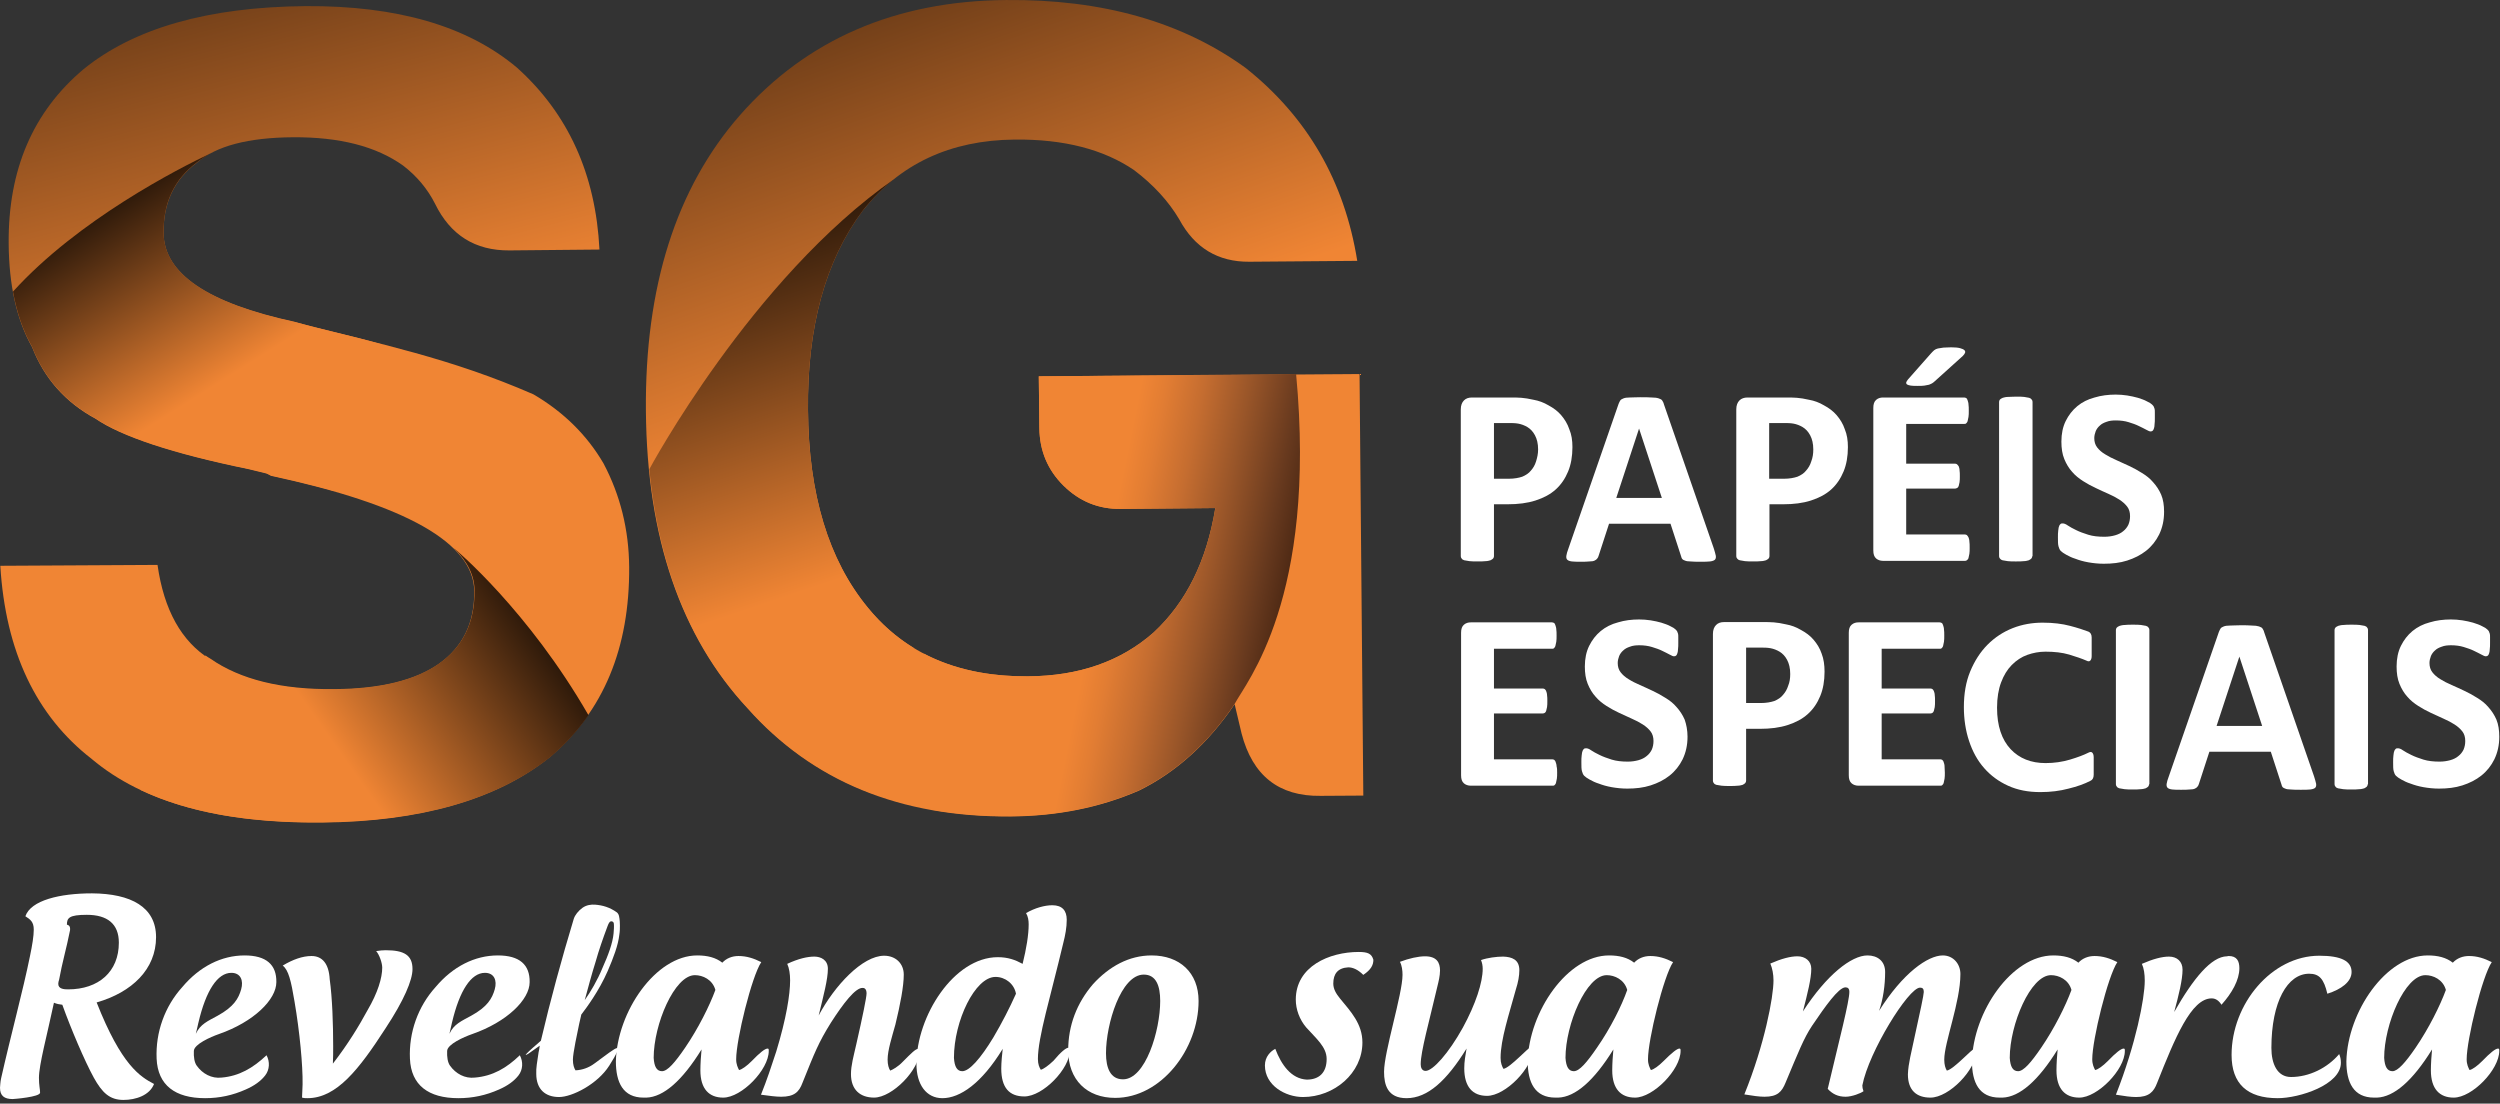 <svg width="111" height="49" viewBox="0 0 111 49" fill="none" xmlns="http://www.w3.org/2000/svg">
<rect x="0" y="0" width="111" height="49" fill="#333333" stroke="none"/>
<path fill-rule="evenodd" clip-rule="evenodd" d="M23.683 17.508C19.956 15.885 16.869 15.279 13.078 14.3C9.21 13.463 7.276 12.149 7.263 10.345C7.25 9.006 7.737 7.975 8.736 7.228C9.594 6.481 11.016 6.107 13.014 6.094C15.076 6.082 16.702 6.494 17.906 7.357C18.508 7.821 18.982 8.387 19.315 9.044C19.994 10.436 21.095 11.131 22.619 11.118L26.616 11.08C26.449 7.743 25.232 5.051 22.953 3.003C20.75 1.148 17.612 0.246 13.564 0.272C9.235 0.31 5.957 1.251 3.715 3.067C1.461 4.961 0.359 7.537 0.385 10.809C0.398 12.677 0.744 14.21 1.423 15.408C1.96 16.799 2.908 17.869 4.24 18.59C5.38 19.376 7.647 20.136 11.041 20.831L11.835 21.025L12.04 21.128C18.034 22.416 21.044 24.116 21.057 26.255C21.07 27.659 20.545 28.728 19.494 29.475C18.431 30.222 16.882 30.596 14.82 30.622C12.489 30.648 10.657 30.197 9.325 29.269C8.057 28.483 7.276 27.079 6.994 25.082L0.014 25.121C0.244 28.921 1.602 31.781 4.074 33.7C6.354 35.62 9.748 36.56 14.269 36.509C18.662 36.47 22.043 35.504 24.413 33.61C26.795 31.588 27.96 28.767 27.935 25.173C27.922 23.511 27.538 21.978 26.795 20.574C26.065 19.324 25.027 18.294 23.683 17.508Z" fill="url(#paint0_linear)"/>
<path fill-rule="evenodd" clip-rule="evenodd" d="M46.122 16.709L46.148 19.015C46.16 20.02 46.519 20.87 47.223 21.566C47.928 22.261 48.773 22.609 49.772 22.596L53.96 22.557C53.576 24.902 52.667 26.744 51.219 28.084C49.772 29.359 47.915 30.016 45.648 30.029C42.587 30.055 40.218 29.037 38.54 26.989C36.785 24.863 35.901 21.939 35.876 18.203C35.837 14.532 36.644 11.582 38.296 9.366C39.936 7.279 42.19 6.223 45.046 6.197C47.236 6.172 49.004 6.635 50.349 7.55C51.219 8.207 51.886 8.941 52.359 9.74C53.038 11.002 54.076 11.633 55.472 11.621L60.262 11.582C59.698 8.052 58.046 5.193 55.305 3.015C52.475 0.967 48.94 -0.038 44.675 0.001C39.756 0.04 35.812 1.753 32.853 5.115C30.023 8.349 28.626 12.729 28.678 18.268C28.729 23.871 30.227 28.264 33.186 31.446C36.068 34.692 39.974 36.29 44.892 36.251C46.954 36.238 48.85 35.852 50.566 35.105C52.218 34.293 53.64 33.005 54.818 31.266L55.126 32.567C55.612 34.435 56.778 35.362 58.635 35.336L60.531 35.324L60.364 16.606L46.122 16.709Z" fill="url(#paint1_linear)"/>
<path fill-rule="evenodd" clip-rule="evenodd" d="M46.122 16.709L46.148 19.015C46.16 20.02 46.519 20.87 47.223 21.566C47.928 22.261 48.773 22.609 49.772 22.596L53.96 22.557C53.576 24.902 52.667 26.744 51.219 28.084C49.772 29.359 47.915 30.016 45.648 30.029C43.881 30.042 42.331 29.707 41.024 29.024L41.37 35.955C42.484 36.148 43.65 36.251 44.892 36.238C46.954 36.225 48.85 35.839 50.566 35.092C52.218 34.28 53.64 32.992 54.819 31.253C55.318 30.299 58.481 26.59 57.547 16.606L46.122 16.709Z" fill="url(#paint2_linear)"/>
<path fill-rule="evenodd" clip-rule="evenodd" d="M40.563 28.767C39.807 28.303 39.129 27.71 38.539 26.989C36.785 24.863 35.901 21.939 35.875 18.203C35.837 14.532 36.644 11.582 38.296 9.366C38.719 8.825 39.193 8.349 39.705 7.949C33.378 12.355 28.831 20.831 28.831 20.831C29.254 25.224 30.714 28.767 33.199 31.433C34.736 33.159 36.567 34.422 38.693 35.22L40.563 28.767Z" fill="url(#paint3_linear)"/>
<path fill-rule="evenodd" clip-rule="evenodd" d="M20.148 24.335C20.25 24.413 23.452 27.105 26.129 31.755C25.655 32.438 25.091 33.056 24.425 33.623C22.043 35.517 18.662 36.483 14.281 36.522C11.015 36.547 8.339 36.071 6.251 35.079C7.173 33.147 8.351 30.699 9.12 29.102C9.197 29.153 9.261 29.205 9.338 29.243C10.67 30.171 12.501 30.622 14.832 30.596C16.894 30.583 18.457 30.197 19.507 29.449C20.557 28.702 21.082 27.633 21.07 26.229C21.07 25.559 20.762 24.928 20.148 24.335Z" fill="url(#paint4_linear)"/>
<path fill-rule="evenodd" clip-rule="evenodd" d="M9.363 6.803C7.942 7.473 3.472 9.753 0.577 12.947C0.744 13.875 1.025 14.699 1.422 15.395C1.96 16.786 2.908 17.855 4.24 18.577C5.38 19.363 7.647 20.123 11.041 20.818L11.835 21.012L12.04 21.115C13.039 21.334 13.948 21.553 14.781 21.785L16.894 15.279C15.601 14.893 14.358 14.661 13.078 14.287C9.21 13.45 7.276 12.136 7.263 10.332C7.25 8.993 7.737 7.962 8.736 7.215C8.915 7.073 9.133 6.932 9.363 6.803Z" fill="url(#paint5_linear)"/>
<path fill-rule="evenodd" clip-rule="evenodd" d="M74.926 32.708C74.926 33.095 74.849 33.417 74.709 33.713C74.568 33.996 74.375 34.241 74.132 34.434C73.889 34.628 73.607 34.769 73.287 34.872C72.967 34.975 72.621 35.014 72.249 35.014C72.006 35.014 71.775 34.988 71.558 34.95C71.34 34.911 71.161 34.859 70.994 34.795C70.828 34.744 70.7 34.679 70.584 34.615C70.469 34.55 70.392 34.499 70.341 34.447C70.29 34.396 70.264 34.331 70.239 34.241C70.213 34.151 70.213 34.022 70.213 33.842C70.213 33.726 70.213 33.636 70.226 33.546C70.239 33.468 70.239 33.404 70.264 33.352C70.277 33.301 70.302 33.275 70.328 33.249C70.354 33.224 70.392 33.224 70.431 33.224C70.482 33.224 70.559 33.249 70.648 33.314C70.738 33.378 70.866 33.443 71.02 33.52C71.174 33.597 71.353 33.661 71.558 33.726C71.763 33.79 72.006 33.816 72.275 33.816C72.454 33.816 72.608 33.79 72.749 33.752C72.89 33.713 73.018 33.649 73.108 33.571C73.21 33.494 73.287 33.391 73.338 33.288C73.389 33.172 73.415 33.043 73.415 32.901C73.415 32.734 73.376 32.592 73.287 32.476C73.197 32.36 73.082 32.257 72.941 32.167C72.8 32.077 72.634 31.987 72.454 31.91C72.275 31.832 72.083 31.742 71.891 31.652C71.699 31.562 71.507 31.459 71.327 31.343C71.148 31.227 70.981 31.098 70.841 30.93C70.7 30.776 70.584 30.583 70.495 30.364C70.405 30.145 70.367 29.887 70.367 29.591C70.367 29.243 70.431 28.934 70.559 28.676C70.687 28.419 70.853 28.2 71.071 28.019C71.289 27.839 71.545 27.71 71.84 27.633C72.134 27.543 72.454 27.504 72.775 27.504C72.941 27.504 73.12 27.517 73.287 27.543C73.453 27.568 73.62 27.607 73.761 27.646C73.914 27.697 74.042 27.736 74.158 27.8C74.273 27.852 74.35 27.903 74.388 27.942C74.427 27.98 74.452 28.006 74.465 28.032C74.478 28.058 74.491 28.096 74.504 28.135C74.516 28.174 74.516 28.225 74.516 28.303C74.516 28.367 74.516 28.444 74.516 28.547C74.516 28.65 74.516 28.741 74.504 28.818C74.504 28.895 74.491 28.96 74.478 28.998C74.465 29.05 74.439 29.088 74.427 29.101C74.401 29.127 74.375 29.14 74.324 29.14C74.286 29.14 74.222 29.114 74.132 29.063C74.042 29.011 73.927 28.96 73.799 28.895C73.671 28.831 73.517 28.779 73.351 28.728C73.184 28.676 72.992 28.65 72.787 28.65C72.634 28.65 72.493 28.663 72.365 28.715C72.249 28.753 72.147 28.805 72.07 28.882C71.993 28.947 71.929 29.037 71.891 29.127C71.852 29.23 71.827 29.333 71.827 29.436C71.827 29.591 71.865 29.733 71.955 29.848C72.044 29.964 72.16 30.067 72.313 30.158C72.454 30.248 72.634 30.338 72.813 30.415C72.992 30.492 73.184 30.583 73.376 30.673C73.569 30.763 73.761 30.866 73.94 30.982C74.132 31.098 74.299 31.227 74.439 31.394C74.58 31.549 74.709 31.742 74.798 31.948C74.875 32.167 74.926 32.425 74.926 32.708Z" fill="white"/>
<path fill-rule="evenodd" clip-rule="evenodd" d="M110.968 32.708C110.968 33.095 110.891 33.417 110.75 33.713C110.61 33.996 110.417 34.241 110.174 34.434C109.931 34.628 109.649 34.769 109.329 34.872C109.009 34.975 108.663 35.014 108.291 35.014C108.048 35.014 107.817 34.988 107.6 34.95C107.382 34.911 107.203 34.859 107.036 34.795C106.87 34.744 106.742 34.679 106.626 34.615C106.511 34.55 106.434 34.499 106.383 34.447C106.332 34.396 106.306 34.331 106.281 34.241C106.255 34.151 106.255 34.022 106.255 33.842C106.255 33.726 106.255 33.636 106.268 33.546C106.28 33.468 106.281 33.404 106.306 33.352C106.319 33.301 106.345 33.275 106.37 33.249C106.396 33.224 106.434 33.224 106.473 33.224C106.524 33.224 106.601 33.249 106.69 33.314C106.78 33.378 106.908 33.443 107.062 33.52C107.215 33.597 107.395 33.661 107.6 33.726C107.805 33.79 108.048 33.816 108.317 33.816C108.496 33.816 108.65 33.79 108.791 33.752C108.932 33.713 109.06 33.649 109.149 33.571C109.252 33.494 109.329 33.391 109.38 33.288C109.431 33.172 109.457 33.043 109.457 32.901C109.457 32.734 109.418 32.592 109.329 32.476C109.239 32.36 109.124 32.257 108.983 32.167C108.842 32.077 108.676 31.987 108.496 31.91C108.317 31.832 108.125 31.742 107.933 31.652C107.741 31.562 107.548 31.459 107.369 31.343C107.19 31.227 107.023 31.098 106.882 30.93C106.742 30.776 106.626 30.583 106.537 30.364C106.447 30.145 106.409 29.887 106.409 29.591C106.409 29.243 106.473 28.934 106.601 28.676C106.729 28.419 106.895 28.2 107.113 28.019C107.331 27.839 107.587 27.71 107.881 27.633C108.176 27.543 108.496 27.504 108.816 27.504C108.983 27.504 109.162 27.517 109.329 27.543C109.495 27.568 109.662 27.607 109.803 27.646C109.956 27.697 110.084 27.736 110.2 27.8C110.315 27.852 110.392 27.903 110.43 27.942C110.469 27.98 110.494 28.006 110.507 28.032C110.52 28.058 110.533 28.096 110.546 28.135C110.558 28.174 110.558 28.225 110.558 28.303C110.558 28.367 110.558 28.444 110.558 28.547C110.558 28.65 110.558 28.741 110.546 28.818C110.546 28.895 110.533 28.96 110.52 28.998C110.507 29.05 110.481 29.088 110.469 29.101C110.443 29.127 110.417 29.14 110.366 29.14C110.328 29.14 110.264 29.114 110.174 29.063C110.084 29.011 109.969 28.96 109.841 28.895C109.713 28.831 109.559 28.779 109.393 28.728C109.226 28.676 109.034 28.65 108.829 28.65C108.676 28.65 108.535 28.663 108.407 28.715C108.291 28.753 108.189 28.805 108.112 28.882C108.035 28.947 107.971 29.037 107.933 29.127C107.894 29.23 107.869 29.333 107.869 29.436C107.869 29.591 107.907 29.733 107.997 29.848C108.086 29.964 108.202 30.067 108.355 30.158C108.496 30.248 108.676 30.338 108.855 30.415C109.034 30.492 109.226 30.583 109.418 30.673C109.611 30.763 109.803 30.866 109.982 30.982C110.174 31.098 110.341 31.227 110.481 31.394C110.622 31.549 110.75 31.742 110.84 31.948C110.93 32.167 110.968 32.425 110.968 32.708Z" fill="white"/>
<path fill-rule="evenodd" clip-rule="evenodd" d="M95.419 34.821C95.419 34.86 95.406 34.885 95.381 34.924C95.355 34.95 95.317 34.975 95.266 35.001C95.214 35.014 95.137 35.04 95.048 35.04C94.958 35.053 94.83 35.053 94.689 35.053C94.548 35.053 94.433 35.053 94.331 35.04C94.241 35.027 94.164 35.014 94.1 35.001C94.049 34.988 94.01 34.963 93.985 34.924C93.959 34.898 93.946 34.86 93.946 34.821V27.968C93.946 27.929 93.959 27.903 93.985 27.865C94.01 27.839 94.049 27.813 94.113 27.787C94.164 27.774 94.241 27.749 94.343 27.749C94.433 27.736 94.561 27.736 94.702 27.736C94.843 27.736 94.971 27.736 95.061 27.749C95.15 27.762 95.227 27.774 95.278 27.787C95.329 27.8 95.368 27.826 95.394 27.865C95.419 27.89 95.432 27.929 95.432 27.968V34.821H95.419Z" fill="white"/>
<path fill-rule="evenodd" clip-rule="evenodd" d="M102.745 34.473C102.783 34.602 102.822 34.718 102.835 34.795C102.847 34.873 102.835 34.937 102.796 34.976C102.758 35.014 102.681 35.04 102.578 35.053C102.476 35.066 102.335 35.066 102.156 35.066C101.964 35.066 101.823 35.066 101.707 35.053C101.605 35.053 101.515 35.04 101.464 35.014C101.413 35.001 101.374 34.976 101.349 34.95C101.323 34.924 101.31 34.885 101.298 34.834L100.824 33.378H98.096L97.635 34.795C97.622 34.847 97.596 34.898 97.571 34.924C97.545 34.963 97.507 34.989 97.455 35.014C97.404 35.04 97.327 35.053 97.225 35.053C97.122 35.066 96.994 35.066 96.841 35.066C96.674 35.066 96.533 35.066 96.444 35.053C96.341 35.04 96.277 35.014 96.239 34.976C96.2 34.937 96.187 34.873 96.2 34.795C96.213 34.718 96.239 34.615 96.29 34.486L98.518 28.058C98.544 27.994 98.57 27.942 98.595 27.903C98.621 27.865 98.672 27.839 98.736 27.813C98.8 27.788 98.89 27.775 99.005 27.775C99.12 27.775 99.274 27.762 99.466 27.762C99.684 27.762 99.863 27.762 99.991 27.775C100.119 27.775 100.222 27.788 100.299 27.813C100.375 27.839 100.427 27.865 100.452 27.903C100.478 27.942 100.516 28.006 100.529 28.071L102.745 34.473ZM99.428 29.153L98.416 32.232H100.44L99.428 29.153Z" fill="white"/>
<path fill-rule="evenodd" clip-rule="evenodd" d="M105.127 34.821C105.127 34.86 105.114 34.885 105.089 34.924C105.063 34.95 105.025 34.975 104.974 35.001C104.922 35.014 104.845 35.04 104.756 35.04C104.666 35.053 104.538 35.053 104.397 35.053C104.256 35.053 104.141 35.053 104.039 35.04C103.949 35.027 103.872 35.014 103.808 35.001C103.757 34.988 103.718 34.963 103.693 34.924C103.667 34.898 103.654 34.86 103.654 34.821V27.968C103.654 27.929 103.667 27.903 103.693 27.865C103.718 27.839 103.757 27.813 103.821 27.787C103.872 27.774 103.949 27.749 104.051 27.749C104.141 27.736 104.269 27.736 104.41 27.736C104.551 27.736 104.679 27.736 104.769 27.749C104.858 27.762 104.935 27.774 104.986 27.787C105.038 27.8 105.076 27.826 105.102 27.865C105.127 27.89 105.14 27.929 105.14 27.968V34.821H105.127Z" fill="white"/>
<path fill-rule="evenodd" clip-rule="evenodd" d="M69.137 34.306C69.137 34.409 69.137 34.499 69.124 34.576C69.112 34.654 69.099 34.705 69.086 34.757C69.073 34.808 69.047 34.834 69.022 34.86C68.996 34.885 68.958 34.885 68.932 34.885H65.308C65.18 34.885 65.077 34.847 65 34.782C64.91 34.705 64.872 34.589 64.872 34.422V28.097C64.872 27.929 64.91 27.813 65 27.736C65.09 27.659 65.192 27.633 65.308 27.633H68.907C68.945 27.633 68.971 27.646 68.996 27.659C69.022 27.672 69.047 27.71 69.06 27.762C69.073 27.813 69.099 27.865 69.099 27.942C69.112 28.019 69.112 28.109 69.112 28.225C69.112 28.328 69.112 28.419 69.099 28.496C69.086 28.573 69.073 28.625 69.06 28.676C69.047 28.728 69.022 28.753 68.996 28.779C68.971 28.805 68.945 28.805 68.907 28.805H66.332V30.57H68.497C68.535 30.57 68.561 30.583 68.586 30.596C68.612 30.621 68.638 30.647 68.65 30.686C68.663 30.724 68.689 30.789 68.689 30.866C68.702 30.944 68.702 31.021 68.702 31.124C68.702 31.227 68.702 31.317 68.689 31.394C68.676 31.459 68.663 31.523 68.65 31.562C68.638 31.601 68.612 31.639 68.586 31.652C68.561 31.665 68.535 31.678 68.497 31.678H66.332V33.713H68.919C68.958 33.713 68.983 33.726 69.009 33.739C69.035 33.765 69.06 33.79 69.073 33.842C69.086 33.881 69.112 33.945 69.112 34.022C69.137 34.112 69.137 34.203 69.137 34.306Z" fill="white"/>
<path fill-rule="evenodd" clip-rule="evenodd" d="M69.816 19.852C69.816 20.264 69.752 20.625 69.624 20.934C69.496 21.243 69.317 21.514 69.073 21.733C68.83 21.952 68.535 22.106 68.177 22.222C67.818 22.338 67.408 22.39 66.934 22.39H66.332V24.696C66.332 24.734 66.32 24.76 66.294 24.799C66.268 24.824 66.23 24.85 66.179 24.876C66.127 24.889 66.05 24.915 65.961 24.915C65.871 24.927 65.756 24.927 65.602 24.927C65.461 24.927 65.346 24.927 65.244 24.915C65.154 24.902 65.077 24.889 65.013 24.876C64.962 24.863 64.923 24.837 64.898 24.799C64.872 24.773 64.859 24.734 64.859 24.696V18.177C64.859 17.997 64.911 17.868 65 17.778C65.09 17.688 65.205 17.649 65.359 17.649H67.062C67.229 17.649 67.395 17.649 67.549 17.662C67.703 17.675 67.882 17.701 68.1 17.752C68.317 17.791 68.535 17.868 68.753 17.997C68.971 18.113 69.163 18.255 69.317 18.435C69.47 18.615 69.598 18.821 69.675 19.053C69.778 19.298 69.816 19.556 69.816 19.852ZM68.292 19.955C68.292 19.697 68.241 19.491 68.151 19.324C68.061 19.156 67.946 19.04 67.818 18.963C67.69 18.886 67.549 18.834 67.408 18.808C67.267 18.783 67.114 18.783 66.96 18.783H66.332V21.256H66.998C67.229 21.256 67.434 21.218 67.587 21.166C67.741 21.102 67.882 21.011 67.972 20.895C68.074 20.779 68.151 20.651 68.202 20.483C68.254 20.316 68.292 20.148 68.292 19.955Z" fill="white"/>
<path fill-rule="evenodd" clip-rule="evenodd" d="M76.092 24.348C76.13 24.477 76.168 24.593 76.181 24.67C76.194 24.747 76.181 24.812 76.143 24.85C76.104 24.889 76.028 24.915 75.925 24.928C75.823 24.941 75.682 24.941 75.502 24.941C75.31 24.941 75.169 24.941 75.054 24.928C74.952 24.928 74.862 24.915 74.811 24.889C74.76 24.876 74.721 24.85 74.696 24.825C74.67 24.799 74.657 24.76 74.644 24.709L74.17 23.253H71.442L70.981 24.67C70.969 24.722 70.943 24.773 70.917 24.799C70.892 24.837 70.853 24.863 70.802 24.889C70.751 24.915 70.674 24.928 70.571 24.928C70.469 24.941 70.341 24.941 70.187 24.941C70.021 24.941 69.88 24.941 69.79 24.928C69.688 24.915 69.624 24.889 69.585 24.85C69.547 24.812 69.534 24.747 69.547 24.67C69.56 24.593 69.585 24.49 69.636 24.361L71.865 17.933C71.891 17.868 71.916 17.817 71.942 17.778C71.968 17.739 72.019 17.714 72.083 17.688C72.147 17.662 72.236 17.649 72.352 17.649C72.467 17.649 72.621 17.637 72.813 17.637C73.031 17.637 73.21 17.637 73.338 17.649C73.466 17.649 73.569 17.662 73.645 17.688C73.722 17.714 73.773 17.739 73.799 17.778C73.825 17.817 73.863 17.881 73.876 17.946L76.092 24.348ZM72.774 19.028L71.763 22.107H73.786L72.774 19.028Z" fill="white"/>
<path fill-rule="evenodd" clip-rule="evenodd" d="M82.047 19.852C82.047 20.264 81.983 20.625 81.855 20.934C81.727 21.243 81.548 21.514 81.305 21.733C81.061 21.952 80.767 22.106 80.408 22.222C80.049 22.338 79.64 22.39 79.166 22.39H78.564V24.696C78.564 24.734 78.551 24.76 78.525 24.799C78.5 24.824 78.461 24.85 78.41 24.876C78.359 24.889 78.282 24.915 78.192 24.915C78.103 24.927 77.975 24.927 77.834 24.927C77.693 24.927 77.578 24.927 77.475 24.915C77.385 24.902 77.309 24.889 77.245 24.876C77.193 24.863 77.155 24.837 77.129 24.799C77.104 24.773 77.091 24.734 77.091 24.696V18.177C77.091 17.997 77.142 17.868 77.232 17.778C77.321 17.688 77.449 17.649 77.59 17.649H79.294C79.46 17.649 79.627 17.649 79.781 17.662C79.934 17.675 80.114 17.701 80.331 17.752C80.549 17.791 80.767 17.868 80.984 17.997C81.202 18.113 81.394 18.255 81.548 18.435C81.702 18.615 81.83 18.821 81.907 19.053C82.009 19.298 82.047 19.556 82.047 19.852ZM80.51 19.955C80.51 19.697 80.459 19.491 80.37 19.324C80.28 19.156 80.165 19.04 80.037 18.963C79.909 18.886 79.768 18.834 79.627 18.808C79.486 18.783 79.332 18.783 79.178 18.783H78.551V21.256H79.217C79.448 21.256 79.652 21.218 79.806 21.166C79.96 21.102 80.101 21.011 80.19 20.895C80.293 20.779 80.37 20.651 80.421 20.483C80.485 20.316 80.51 20.148 80.51 19.955Z" fill="white"/>
<path fill-rule="evenodd" clip-rule="evenodd" d="M87.453 24.322C87.453 24.425 87.453 24.515 87.44 24.593C87.427 24.67 87.414 24.721 87.401 24.773C87.389 24.825 87.363 24.85 87.325 24.876C87.299 24.902 87.26 24.902 87.235 24.902H83.61C83.482 24.902 83.38 24.863 83.303 24.799C83.213 24.721 83.175 24.605 83.175 24.438V18.113C83.175 17.945 83.213 17.83 83.303 17.752C83.392 17.675 83.495 17.649 83.61 17.649H87.209C87.248 17.649 87.273 17.662 87.299 17.675C87.325 17.688 87.35 17.727 87.363 17.778C87.376 17.83 87.401 17.881 87.401 17.958C87.414 18.036 87.414 18.126 87.414 18.242C87.414 18.345 87.414 18.435 87.401 18.512C87.389 18.59 87.376 18.641 87.363 18.693C87.35 18.744 87.325 18.77 87.299 18.796C87.273 18.822 87.248 18.822 87.209 18.822H84.635V20.586H86.799C86.838 20.586 86.864 20.599 86.889 20.612C86.915 20.638 86.94 20.664 86.966 20.702C86.979 20.741 87.004 20.805 87.004 20.883C87.017 20.96 87.017 21.037 87.017 21.14C87.017 21.243 87.017 21.334 87.004 21.411C86.992 21.475 86.979 21.54 86.966 21.578C86.953 21.617 86.927 21.655 86.889 21.668C86.864 21.681 86.838 21.694 86.799 21.694H84.635V23.73H87.235C87.273 23.73 87.299 23.742 87.325 23.755C87.35 23.781 87.376 23.807 87.401 23.858C87.414 23.897 87.44 23.961 87.44 24.039C87.453 24.116 87.453 24.206 87.453 24.322ZM85.736 15.691C85.788 15.64 85.826 15.588 85.877 15.55C85.928 15.511 85.98 15.485 86.044 15.472C86.108 15.459 86.185 15.446 86.287 15.434C86.377 15.434 86.492 15.421 86.633 15.421C86.799 15.421 86.94 15.434 87.03 15.459C87.12 15.485 87.184 15.511 87.222 15.55C87.26 15.588 87.26 15.627 87.248 15.665C87.235 15.704 87.197 15.756 87.145 15.807L85.903 16.928C85.864 16.966 85.826 16.992 85.788 17.018C85.749 17.044 85.698 17.057 85.647 17.082C85.596 17.095 85.519 17.108 85.442 17.121C85.365 17.134 85.263 17.134 85.147 17.134C85.019 17.134 84.917 17.134 84.84 17.121C84.763 17.108 84.712 17.095 84.673 17.07C84.635 17.044 84.635 17.018 84.635 16.979C84.648 16.941 84.673 16.902 84.712 16.851L85.736 15.691Z" fill="white"/>
<path fill-rule="evenodd" clip-rule="evenodd" d="M90.232 24.696C90.232 24.734 90.219 24.76 90.193 24.799C90.168 24.825 90.129 24.85 90.078 24.876C90.027 24.889 89.95 24.915 89.86 24.915C89.771 24.928 89.642 24.928 89.502 24.928C89.361 24.928 89.246 24.928 89.143 24.915C89.053 24.902 88.977 24.889 88.912 24.876C88.861 24.863 88.823 24.837 88.797 24.799C88.772 24.773 88.759 24.734 88.759 24.696V17.843C88.759 17.804 88.772 17.778 88.797 17.739C88.823 17.714 88.861 17.688 88.925 17.662C88.977 17.649 89.053 17.623 89.156 17.623C89.258 17.623 89.374 17.611 89.514 17.611C89.655 17.611 89.783 17.611 89.873 17.623C89.963 17.636 90.04 17.649 90.091 17.662C90.142 17.675 90.18 17.701 90.206 17.739C90.232 17.765 90.245 17.804 90.245 17.843V24.696H90.232Z" fill="white"/>
<path fill-rule="evenodd" clip-rule="evenodd" d="M96.085 22.725C96.085 23.111 96.008 23.433 95.868 23.729C95.727 24.013 95.535 24.258 95.291 24.451C95.048 24.644 94.766 24.786 94.446 24.889C94.126 24.992 93.78 25.03 93.409 25.03C93.165 25.03 92.935 25.005 92.717 24.966C92.499 24.927 92.32 24.876 92.153 24.811C91.987 24.76 91.859 24.695 91.743 24.631C91.628 24.567 91.551 24.515 91.5 24.464C91.449 24.412 91.423 24.348 91.398 24.258C91.372 24.167 91.372 24.038 91.372 23.858C91.372 23.742 91.372 23.652 91.385 23.562C91.398 23.485 91.398 23.42 91.423 23.369C91.436 23.317 91.462 23.291 91.487 23.266C91.513 23.24 91.551 23.24 91.59 23.24C91.641 23.24 91.718 23.266 91.808 23.33C91.897 23.394 92.025 23.459 92.179 23.536C92.333 23.613 92.512 23.678 92.717 23.742C92.922 23.807 93.165 23.832 93.434 23.832C93.614 23.832 93.767 23.807 93.908 23.768C94.049 23.729 94.177 23.665 94.267 23.588C94.369 23.51 94.446 23.407 94.497 23.304C94.548 23.188 94.574 23.059 94.574 22.918C94.574 22.75 94.536 22.609 94.446 22.493C94.356 22.377 94.241 22.274 94.1 22.183C93.959 22.093 93.793 22.003 93.613 21.926C93.434 21.849 93.242 21.758 93.05 21.668C92.858 21.578 92.666 21.475 92.486 21.359C92.307 21.243 92.141 21.114 92 20.947C91.859 20.792 91.743 20.599 91.654 20.38C91.564 20.161 91.526 19.903 91.526 19.607C91.526 19.259 91.59 18.95 91.718 18.692C91.846 18.435 92.013 18.216 92.23 18.035C92.448 17.855 92.704 17.726 92.999 17.649C93.293 17.559 93.613 17.52 93.934 17.52C94.1 17.52 94.279 17.533 94.446 17.559C94.612 17.585 94.779 17.623 94.92 17.662C95.073 17.713 95.202 17.752 95.317 17.817C95.432 17.868 95.509 17.92 95.547 17.958C95.586 17.997 95.612 18.023 95.624 18.048C95.637 18.074 95.65 18.113 95.663 18.151C95.675 18.19 95.675 18.242 95.675 18.319C95.675 18.383 95.675 18.461 95.675 18.564C95.675 18.667 95.675 18.757 95.663 18.834C95.663 18.912 95.65 18.976 95.637 19.015C95.624 19.066 95.599 19.105 95.586 19.118C95.56 19.143 95.535 19.156 95.483 19.156C95.445 19.156 95.381 19.131 95.291 19.079C95.202 19.027 95.086 18.976 94.958 18.912C94.83 18.847 94.677 18.796 94.51 18.744C94.344 18.692 94.151 18.667 93.947 18.667C93.793 18.667 93.652 18.68 93.524 18.731C93.409 18.77 93.306 18.821 93.229 18.899C93.152 18.963 93.088 19.053 93.05 19.143C93.011 19.246 92.986 19.349 92.986 19.453C92.986 19.607 93.024 19.749 93.114 19.865C93.204 19.981 93.319 20.084 93.473 20.174C93.614 20.264 93.793 20.354 93.972 20.432C94.151 20.509 94.344 20.599 94.536 20.689C94.728 20.779 94.92 20.883 95.099 20.998C95.291 21.114 95.458 21.243 95.599 21.411C95.74 21.565 95.868 21.758 95.957 21.965C96.047 22.183 96.085 22.428 96.085 22.725Z" fill="white"/>
<path fill-rule="evenodd" clip-rule="evenodd" d="M81.01 29.823C81.01 30.235 80.946 30.596 80.818 30.905C80.69 31.214 80.511 31.485 80.267 31.703C80.024 31.922 79.73 32.077 79.371 32.193C79.012 32.309 78.603 32.36 78.129 32.36H77.527V34.666C77.527 34.705 77.514 34.731 77.488 34.769C77.463 34.795 77.424 34.821 77.373 34.847C77.322 34.859 77.245 34.885 77.155 34.885C77.066 34.898 76.938 34.898 76.797 34.898C76.656 34.898 76.54 34.898 76.438 34.885C76.348 34.872 76.271 34.859 76.207 34.847C76.156 34.834 76.118 34.808 76.092 34.769C76.067 34.744 76.054 34.705 76.054 34.666V28.148C76.054 27.968 76.105 27.839 76.195 27.749C76.284 27.659 76.4 27.62 76.553 27.62H78.269C78.436 27.62 78.603 27.62 78.756 27.633C78.91 27.646 79.089 27.671 79.307 27.723C79.525 27.762 79.742 27.839 79.96 27.968C80.178 28.084 80.37 28.225 80.524 28.406C80.677 28.586 80.805 28.792 80.882 29.024C80.972 29.256 81.01 29.526 81.01 29.823ZM79.486 29.926C79.486 29.668 79.435 29.462 79.345 29.294C79.256 29.127 79.14 29.011 79.012 28.934C78.884 28.857 78.743 28.805 78.603 28.779C78.462 28.753 78.308 28.753 78.154 28.753H77.527V31.214H78.193C78.423 31.214 78.628 31.175 78.782 31.124C78.936 31.059 79.076 30.969 79.166 30.853C79.269 30.737 79.345 30.608 79.397 30.441C79.461 30.286 79.486 30.119 79.486 29.926Z" fill="white"/>
<path fill-rule="evenodd" clip-rule="evenodd" d="M86.351 34.306C86.351 34.409 86.351 34.499 86.338 34.576C86.325 34.654 86.312 34.705 86.3 34.757C86.287 34.808 86.261 34.834 86.236 34.86C86.21 34.885 86.172 34.885 86.146 34.885H82.521C82.393 34.885 82.291 34.847 82.214 34.782C82.124 34.705 82.086 34.589 82.086 34.422V28.097C82.086 27.929 82.124 27.813 82.214 27.736C82.304 27.659 82.406 27.633 82.521 27.633H86.12C86.159 27.633 86.184 27.646 86.21 27.659C86.236 27.672 86.261 27.71 86.274 27.762C86.287 27.813 86.312 27.865 86.312 27.942C86.325 28.019 86.325 28.109 86.325 28.225C86.325 28.328 86.325 28.419 86.312 28.496C86.3 28.573 86.287 28.625 86.274 28.676C86.261 28.728 86.236 28.753 86.21 28.779C86.184 28.805 86.159 28.805 86.12 28.805H83.546V30.57H85.711C85.749 30.57 85.775 30.583 85.8 30.596C85.826 30.621 85.851 30.647 85.864 30.686C85.877 30.724 85.903 30.789 85.903 30.866C85.915 30.944 85.915 31.021 85.915 31.124C85.915 31.227 85.915 31.317 85.903 31.394C85.89 31.459 85.877 31.523 85.864 31.562C85.851 31.601 85.826 31.639 85.8 31.652C85.775 31.665 85.749 31.678 85.711 31.678H83.546V33.713H86.146C86.184 33.713 86.21 33.726 86.236 33.739C86.261 33.765 86.287 33.79 86.3 33.842C86.312 33.881 86.338 33.945 86.338 34.022C86.338 34.112 86.351 34.203 86.351 34.306Z" fill="white"/>
<path d="M90.59 35.169C90.052 35.169 89.579 35.079 89.156 34.885C88.733 34.692 88.387 34.435 88.093 34.1C87.798 33.765 87.581 33.365 87.427 32.902C87.273 32.438 87.196 31.935 87.196 31.394C87.196 30.802 87.286 30.274 87.478 29.81C87.67 29.346 87.926 28.947 88.246 28.625C88.567 28.303 88.938 28.058 89.361 27.89C89.784 27.723 90.232 27.646 90.693 27.646C91.167 27.646 91.564 27.697 91.91 27.788C92.255 27.878 92.524 27.968 92.729 28.045C92.819 28.084 92.87 28.174 92.87 28.303V29.127C92.87 29.23 92.845 29.295 92.806 29.333C92.768 29.372 92.716 29.372 92.64 29.333C92.435 29.243 92.166 29.153 91.871 29.063C91.564 28.973 91.218 28.934 90.821 28.934C90.539 28.934 90.27 28.985 90.014 29.076C89.758 29.166 89.527 29.32 89.322 29.526C89.118 29.733 88.964 29.99 88.849 30.299C88.733 30.609 88.669 30.982 88.669 31.42C88.669 31.832 88.72 32.18 88.823 32.489C88.925 32.798 89.079 33.056 89.271 33.262C89.463 33.468 89.694 33.623 89.95 33.726C90.206 33.829 90.501 33.881 90.821 33.881C91.205 33.881 91.564 33.829 91.91 33.726C92.255 33.623 92.524 33.52 92.729 33.417C92.806 33.378 92.857 33.378 92.896 33.417C92.934 33.456 92.96 33.52 92.96 33.623V34.396C92.96 34.538 92.909 34.628 92.819 34.666C92.55 34.808 92.217 34.924 91.846 35.014C91.461 35.117 91.052 35.169 90.59 35.169Z" fill="white"/>
<path d="M4.291 44.508C5.392 47.304 6.225 47.806 6.839 48.128C6.647 48.63 6.032 48.837 5.482 48.837C4.867 48.837 4.534 48.514 4.163 47.845C3.753 47.097 3.151 45.68 2.767 44.611C2.651 44.598 2.51 44.573 2.395 44.521C2.088 45.964 1.729 47.278 1.729 47.858C1.729 48.192 1.78 48.36 1.78 48.514C1.78 48.708 0.602 48.798 0.564 48.798C0.192 48.798 0 48.656 0 48.295C0.013 48.167 0.013 48.038 0.051 47.87C0.474 45.99 1.025 43.967 1.332 42.447C1.434 41.958 1.499 41.558 1.499 41.275C1.499 40.927 1.345 40.824 1.127 40.682C1.37 39.974 2.651 39.665 4.086 39.665C5.815 39.677 6.929 40.27 6.929 41.61C6.929 43.027 5.866 44.057 4.291 44.508ZM2.587 43.684C2.587 43.916 2.856 43.928 3.023 43.928C4.38 43.928 5.277 43.143 5.277 41.855C5.277 41.017 4.765 40.618 3.855 40.618C3.061 40.618 2.971 40.76 2.971 41.056C3.087 41.082 3.112 41.159 3.112 41.236C3.112 41.288 3.112 41.313 3.099 41.352C2.971 42.022 2.754 42.769 2.626 43.49C2.6 43.568 2.587 43.632 2.587 43.684Z" fill="white"/>
<path d="M11.834 46.853C11.988 47.136 11.975 47.497 11.77 47.755C11.578 47.999 11.296 48.205 10.912 48.373C10.336 48.63 9.747 48.759 9.106 48.759C7.774 48.759 7.006 48.18 6.954 47.007C6.903 45.835 7.313 44.689 8.094 43.825C8.863 42.911 9.836 42.421 10.861 42.421C11.822 42.421 12.283 42.834 12.27 43.606C12.27 44.379 11.271 45.371 9.721 45.912C9.35 46.041 8.62 46.363 8.607 46.66C8.594 46.93 8.632 47.175 8.735 47.316C8.991 47.677 9.401 47.896 9.836 47.845C10.617 47.78 11.232 47.42 11.834 46.853ZM8.696 45.9C8.888 45.474 9.234 45.333 9.657 45.101C10.387 44.702 10.592 44.328 10.707 43.929C10.822 43.529 10.682 43.194 10.272 43.194C9.657 43.194 9.145 43.98 8.812 45.397C8.812 45.384 8.773 45.578 8.696 45.9Z" fill="white"/>
<path d="M16.971 42.962C16.971 42.756 16.842 42.383 16.701 42.228C16.842 42.202 17.035 42.19 17.124 42.19C17.944 42.19 18.315 42.408 18.315 43.027C18.315 43.516 17.944 44.405 17.111 45.668C15.946 47.471 14.947 48.759 13.653 48.759C13.576 48.759 13.499 48.759 13.41 48.733C13.41 48.579 13.435 48.334 13.435 48.141C13.448 47.316 13.307 45.809 13.077 44.47C12.923 43.542 12.808 43.065 12.552 42.872C13 42.602 13.435 42.447 13.832 42.447C14.306 42.447 14.601 42.782 14.639 43.478C14.755 44.315 14.793 45.487 14.793 46.453C14.793 46.711 14.793 46.969 14.78 47.226C15.446 46.363 15.933 45.565 16.317 44.856C16.778 44.07 16.971 43.413 16.971 42.962Z" fill="white"/>
<path d="M23.08 46.853C23.234 47.136 23.221 47.497 23.016 47.755C22.824 47.999 22.542 48.205 22.158 48.373C21.582 48.63 20.993 48.759 20.352 48.759C19.02 48.759 18.252 48.18 18.201 47.007C18.149 45.835 18.559 44.689 19.34 43.825C20.109 42.911 21.082 42.421 22.107 42.421C23.068 42.421 23.529 42.834 23.516 43.606C23.516 44.379 22.517 45.371 20.967 45.912C20.596 46.041 19.866 46.363 19.853 46.66C19.84 46.93 19.878 47.175 19.981 47.316C20.237 47.677 20.647 47.896 21.082 47.845C21.876 47.78 22.491 47.42 23.08 46.853ZM19.955 45.9C20.147 45.474 20.493 45.333 20.916 45.101C21.646 44.702 21.851 44.328 21.966 43.929C22.081 43.529 21.941 43.194 21.531 43.194C20.916 43.194 20.404 43.98 20.07 45.397C20.07 45.384 20.032 45.578 19.955 45.9Z" fill="white"/>
<path d="M26.384 47.226C26.897 46.853 27.294 46.531 27.409 46.531C27.499 46.531 27.409 46.75 27.05 47.316C26.525 48.141 25.398 48.708 24.822 48.708C24.22 48.708 23.81 48.373 23.81 47.677C23.797 47.432 23.849 47.149 23.913 46.724C23.938 46.634 23.951 46.531 23.964 46.428C23.554 46.724 23.387 46.84 23.349 46.84C23.298 46.84 23.567 46.595 23.913 46.299C23.9 46.312 23.938 46.273 24.015 46.209C24.438 44.405 24.937 42.576 25.475 40.798C25.526 40.631 25.68 40.438 25.859 40.309C26.039 40.18 26.244 40.154 26.423 40.167C26.756 40.193 27.076 40.283 27.396 40.515C27.448 40.566 27.473 40.618 27.486 40.682C27.486 40.695 27.524 40.824 27.524 41.094C27.524 41.211 27.524 41.339 27.499 41.494C27.448 41.971 27.23 42.537 26.986 43.104C26.602 43.993 26.026 44.766 25.808 45.049L25.795 45.114C25.77 45.217 25.744 45.333 25.718 45.449C25.642 45.809 25.437 46.763 25.437 47.046C25.437 47.278 25.488 47.42 25.552 47.523C25.847 47.51 26.141 47.407 26.384 47.226ZM25.962 44.405C26.218 44.044 26.525 43.529 26.756 42.962C26.999 42.421 27.204 41.88 27.243 41.442C27.255 41.288 27.268 41.133 27.255 41.017C27.255 40.901 27.102 40.863 27.05 40.966C27.012 41.017 26.986 41.094 26.961 41.159C26.769 41.674 26.589 42.19 26.448 42.692C26.269 43.259 26.116 43.838 25.962 44.405Z" fill="white"/>
<path d="M34.082 46.556C34.133 46.556 34.133 46.595 34.133 46.66C34.133 47.497 32.929 48.734 32.109 48.734C31.482 48.734 31.097 48.347 31.097 47.523C31.097 47.252 31.123 46.84 31.149 46.595C30.291 47.986 29.458 48.708 28.702 48.734H28.574C27.665 48.734 27.345 48.064 27.345 47.123C27.396 44.92 29.112 42.421 30.956 42.421C31.405 42.421 31.776 42.512 32.071 42.743C32.25 42.55 32.506 42.447 32.788 42.447C33.147 42.447 33.467 42.55 33.8 42.718C33.377 43.349 32.686 46.157 32.686 47.033C32.686 47.265 32.763 47.407 32.814 47.51C32.942 47.484 33.16 47.329 33.377 47.11C33.736 46.737 33.966 46.556 34.082 46.556ZM31.763 43.954C31.635 43.491 31.2 43.297 30.854 43.297C29.945 43.297 29.023 45.487 29.023 46.969C29.048 47.368 29.163 47.561 29.394 47.561C29.637 47.561 29.97 47.175 30.419 46.518C31.008 45.655 31.507 44.65 31.763 43.954Z" fill="white"/>
<path d="M36.899 45.397C36.336 46.299 36.169 46.737 35.631 48.076C35.478 48.489 35.26 48.695 34.684 48.695C34.453 48.695 34.158 48.656 33.787 48.605C34.043 47.973 34.261 47.316 34.466 46.685C34.914 45.217 35.081 44.147 35.081 43.529C35.081 43.246 35.042 42.988 34.953 42.795C35.452 42.563 35.849 42.473 36.157 42.473C36.438 42.473 36.758 42.614 36.758 43.014C36.758 43.477 36.566 44.199 36.349 45.088C37.053 43.761 38.295 42.434 39.256 42.434C39.768 42.434 40.127 42.782 40.127 43.271C40.127 43.787 39.973 44.598 39.756 45.487C39.602 46.041 39.41 46.634 39.41 47.046C39.41 47.278 39.461 47.432 39.525 47.535C39.627 47.497 39.871 47.368 40.089 47.136C40.46 46.762 40.652 46.569 40.767 46.569C40.819 46.569 40.831 46.595 40.831 46.659C40.831 47.497 39.615 48.733 38.808 48.733C38.206 48.733 37.783 48.398 37.783 47.69C37.783 47.303 37.898 46.904 38.014 46.389C38.308 45.101 38.475 44.276 38.475 44.109C38.475 43.928 38.398 43.864 38.308 43.864C37.988 43.838 37.437 44.56 36.899 45.397Z" fill="white"/>
<path d="M47.44 46.518C47.491 46.518 47.504 46.557 47.504 46.621C47.504 47.458 46.3 48.682 45.481 48.682C44.815 48.682 44.456 48.296 44.456 47.445C44.456 47.175 44.494 46.801 44.52 46.569C43.585 48.102 42.624 48.759 41.843 48.759C41.126 48.759 40.69 48.154 40.69 47.239C40.69 45.114 42.355 42.499 44.302 42.499C44.751 42.499 45.071 42.615 45.404 42.795C45.57 42.125 45.673 41.507 45.673 41.043C45.673 40.863 45.647 40.695 45.557 40.541C45.955 40.309 46.39 40.193 46.723 40.193C47.158 40.193 47.363 40.425 47.363 40.837C47.363 41.185 47.299 41.52 47.21 41.867C46.633 44.302 46.083 46.054 46.083 47.02C46.083 47.252 46.147 47.394 46.211 47.497C46.326 47.471 46.544 47.317 46.774 47.098C47.107 46.698 47.338 46.518 47.44 46.518ZM45.109 44.122C45.032 43.684 44.635 43.375 44.2 43.375C43.29 43.375 42.355 45.333 42.355 46.969C42.381 47.368 42.496 47.561 42.727 47.561C43.034 47.561 43.534 47.007 44.11 46.054C44.482 45.423 44.827 44.753 45.109 44.122Z" fill="white"/>
<path d="M51.129 42.421C52.372 42.421 53.217 43.181 53.217 44.444C53.217 46.582 51.552 48.746 49.515 48.746C48.26 48.746 47.428 47.948 47.428 46.634C47.428 45.526 47.812 44.534 48.529 43.697C49.246 42.911 50.13 42.421 51.129 42.421ZM50.783 43.272C49.772 43.272 49.106 45.462 49.106 46.763C49.106 47.432 49.31 47.922 49.861 47.922C50.86 47.922 51.513 45.758 51.513 44.444C51.513 43.774 51.334 43.272 50.783 43.272Z" fill="white"/>
<path d="M59.198 43.671C59.198 43.903 59.313 44.109 59.492 44.328C59.979 44.92 60.491 45.462 60.491 46.286C60.491 47.651 59.236 48.708 57.853 48.708C57.072 48.708 56.162 48.193 56.162 47.304C56.162 46.917 56.418 46.672 56.623 46.569C56.892 47.278 57.328 47.896 58.019 47.935C58.557 47.935 58.903 47.639 58.903 47.02C58.903 46.479 58.429 46.106 57.994 45.616C57.699 45.268 57.533 44.818 57.533 44.38C57.533 42.911 59.018 42.267 60.325 42.267C60.734 42.267 60.901 42.344 60.978 42.615C60.978 42.846 60.875 43.053 60.53 43.285C60.299 43.053 60.069 42.95 59.864 42.95C59.403 42.975 59.198 43.233 59.198 43.671Z" fill="white"/>
<path d="M67.459 43.078C67.459 43.323 67.408 43.606 67.305 43.928C66.998 45.049 66.626 46.157 66.626 46.969C66.626 47.2 66.691 47.355 66.755 47.458C67.075 47.394 67.869 46.479 67.997 46.479C68.048 46.479 68.061 46.518 68.061 46.582C68.061 47.407 66.844 48.656 66.025 48.656C65.384 48.656 65.013 48.257 65.013 47.432C65.013 47.123 65.064 46.866 65.115 46.556C64.231 47.986 63.386 48.759 62.451 48.759C61.606 48.759 61.452 48.167 61.452 47.587C61.452 46.698 62.272 44.135 62.272 43.284C62.272 43.091 62.246 42.872 62.157 42.705C62.566 42.55 62.976 42.46 63.271 42.46C63.796 42.46 63.937 42.743 63.937 43.091C63.937 43.323 63.873 43.581 63.822 43.787C63.45 45.384 63.079 46.685 63.079 47.252C63.079 47.394 63.13 47.548 63.297 47.548C63.617 47.548 64.321 46.763 64.949 45.629C65.525 44.573 65.832 43.619 65.832 43.014C65.832 42.885 65.807 42.743 65.756 42.627C66.05 42.524 66.447 42.473 66.742 42.473C67.126 42.486 67.459 42.602 67.459 43.078Z" fill="white"/>
<path d="M74.567 46.556C74.618 46.556 74.618 46.595 74.618 46.66C74.618 47.497 73.401 48.734 72.595 48.734C71.967 48.734 71.583 48.347 71.583 47.523C71.583 47.252 71.608 46.84 71.634 46.595C70.776 47.986 69.943 48.708 69.188 48.734H69.06C68.15 48.734 67.83 48.064 67.83 47.123C67.881 44.92 69.598 42.421 71.442 42.421C71.89 42.421 72.262 42.512 72.556 42.743C72.736 42.55 72.992 42.447 73.273 42.447C73.632 42.447 73.952 42.55 74.285 42.718C73.863 43.349 73.171 46.157 73.171 47.033C73.171 47.265 73.248 47.407 73.299 47.51C73.427 47.484 73.645 47.329 73.863 47.11C74.234 46.737 74.465 46.556 74.567 46.556ZM72.249 43.954C72.121 43.491 71.685 43.297 71.339 43.297C70.43 43.297 69.508 45.487 69.508 46.969C69.534 47.368 69.649 47.561 69.879 47.561C70.123 47.561 70.456 47.175 70.904 46.518C71.506 45.655 72.005 44.65 72.249 43.954Z" fill="white"/>
<path d="M84.98 46.17C85.262 44.895 85.416 44.16 85.416 44.044C85.416 43.903 85.365 43.851 85.249 43.851C84.737 43.851 82.969 46.711 82.688 48.193C82.688 48.27 82.7 48.347 82.739 48.45C82.624 48.54 82.227 48.695 81.945 48.695C81.612 48.695 81.368 48.579 81.151 48.347C81.676 46.131 82.111 44.457 82.111 44.044C82.111 43.89 82.047 43.838 81.932 43.838C81.625 43.851 81.035 44.689 80.459 45.539C80.088 46.093 79.844 46.724 79.281 48.064C79.114 48.476 78.922 48.695 78.346 48.695C78.115 48.695 77.834 48.656 77.449 48.592C78.346 46.376 78.743 44.276 78.743 43.529C78.743 43.259 78.692 42.988 78.602 42.782C79.101 42.563 79.499 42.46 79.806 42.46C80.152 42.46 80.421 42.666 80.421 43.014C80.421 43.452 80.254 44.109 80.049 44.908C81.1 43.285 82.201 42.421 82.918 42.421C83.354 42.421 83.7 42.666 83.7 43.156C83.7 43.735 83.61 44.379 83.43 44.882C84.481 43.207 85.595 42.421 86.261 42.421C86.722 42.421 87.042 42.795 87.042 43.246C87.042 44.495 86.325 46.286 86.325 47.046C86.325 47.278 86.376 47.432 86.44 47.535C86.76 47.471 87.555 46.556 87.683 46.556C87.734 46.556 87.747 46.595 87.747 46.66C87.747 47.484 86.543 48.734 85.71 48.734C85.096 48.734 84.711 48.411 84.711 47.703C84.724 47.226 84.878 46.672 84.98 46.17Z" fill="white"/>
<path d="M94.292 46.556C94.343 46.556 94.343 46.595 94.343 46.66C94.343 47.497 93.126 48.734 92.319 48.734C91.692 48.734 91.307 48.347 91.307 47.523C91.307 47.252 91.333 46.84 91.359 46.595C90.501 47.986 89.668 48.708 88.912 48.734H88.784C87.875 48.734 87.555 48.064 87.555 47.123C87.606 44.92 89.322 42.421 91.166 42.421C91.615 42.421 91.986 42.512 92.281 42.743C92.46 42.55 92.716 42.447 92.998 42.447C93.357 42.447 93.677 42.55 94.01 42.718C93.587 43.349 92.896 46.157 92.896 47.033C92.896 47.265 92.972 47.407 93.024 47.51C93.152 47.484 93.37 47.329 93.587 47.11C93.946 46.737 94.176 46.556 94.292 46.556ZM91.973 43.954C91.845 43.491 91.41 43.297 91.064 43.297C90.155 43.297 89.233 45.487 89.233 46.969C89.258 47.368 89.373 47.561 89.604 47.561C89.847 47.561 90.18 47.175 90.629 46.518C91.218 45.655 91.717 44.65 91.973 43.954Z" fill="white"/>
<path d="M98.954 42.447C99.313 42.447 99.428 42.666 99.428 42.988C99.428 43.516 99.095 44.096 98.634 44.611C98.519 44.431 98.378 44.328 98.198 44.328C97.289 44.328 96.572 46.08 95.778 48.076C95.624 48.489 95.406 48.708 94.843 48.708C94.612 48.708 94.331 48.669 93.946 48.605C94.83 46.363 95.227 44.328 95.227 43.542C95.227 43.246 95.189 42.988 95.099 42.795C95.599 42.576 95.996 42.473 96.303 42.473C96.662 42.473 96.905 42.692 96.905 43.053C96.905 43.503 96.738 44.173 96.534 44.933C97.392 43.426 98.186 42.473 98.877 42.46C98.928 42.447 98.941 42.447 98.954 42.447Z" fill="white"/>
<path d="M103.936 47.188C103.936 48.167 102.092 48.759 101.131 48.759C99.774 48.759 99.082 48.115 99.082 46.84C99.082 44.572 100.862 42.434 102.976 42.434C103.962 42.434 104.41 42.679 104.41 43.156C104.41 43.593 103.949 43.928 103.334 44.122C103.181 43.465 102.976 43.233 102.527 43.233C101.567 43.233 100.85 44.469 100.85 46.531C100.85 47.226 101.106 47.819 101.72 47.819C102.527 47.819 103.334 47.419 103.859 46.801C103.911 46.917 103.936 47.046 103.936 47.188Z" fill="white"/>
<path d="M110.916 46.556C110.967 46.556 110.967 46.595 110.967 46.66C110.967 47.497 109.763 48.734 108.943 48.734C108.316 48.734 107.931 48.347 107.931 47.523C107.931 47.252 107.957 46.84 107.983 46.595C107.125 47.986 106.292 48.708 105.536 48.734H105.408C104.499 48.734 104.179 48.064 104.179 47.123C104.23 44.92 105.946 42.421 107.791 42.421C108.239 42.421 108.61 42.512 108.905 42.743C109.084 42.55 109.34 42.447 109.622 42.447C109.981 42.447 110.301 42.55 110.634 42.718C110.211 43.349 109.52 46.157 109.52 47.033C109.52 47.265 109.596 47.407 109.648 47.51C109.776 47.484 109.993 47.329 110.211 47.11C110.57 46.737 110.8 46.556 110.916 46.556ZM108.597 43.954C108.469 43.491 108.034 43.297 107.688 43.297C106.779 43.297 105.857 45.487 105.857 46.969C105.882 47.368 105.997 47.561 106.228 47.561C106.459 47.561 106.804 47.175 107.253 46.518C107.842 45.655 108.341 44.65 108.597 43.954Z" fill="white"/>
<defs>
<linearGradient id="paint0_linear" x1="12.719" y1="15.758" x2="4.986" y2="-14.32" gradientUnits="userSpaceOnUse">
<stop stop-color="#F08534"/>
<stop offset="1"/>
</linearGradient>
<linearGradient id="paint1_linear" x1="44.363" y1="16.349" x2="33.955" y2="-13.455" gradientUnits="userSpaceOnUse">
<stop stop-color="#F08534"/>
<stop offset="1"/>
</linearGradient>
<linearGradient id="paint2_linear" x1="48.81" y1="26.154" x2="61.182" y2="28.663" gradientUnits="userSpaceOnUse">
<stop stop-color="#F08534"/>
<stop offset="0.087" stop-color="#E27D33"/>
<stop offset="0.217" stop-color="#C56D30"/>
<stop offset="0.374" stop-color="#9A5629"/>
<stop offset="0.552" stop-color="#67391E"/>
<stop offset="0.748" stop-color="#331809"/>
<stop offset="0.956"/>
<stop offset="1"/>
</linearGradient>
<linearGradient id="paint3_linear" x1="37.664" y1="25.576" x2="31.37" y2="6.875" gradientUnits="userSpaceOnUse">
<stop stop-color="#F08534"/>
<stop offset="1"/>
</linearGradient>
<linearGradient id="paint4_linear" x1="14.687" y1="32.853" x2="24.951" y2="25.63" gradientUnits="userSpaceOnUse">
<stop stop-color="#F08534"/>
<stop offset="1"/>
</linearGradient>
<linearGradient id="paint5_linear" x1="10.017" y1="16.819" x2="3.95" y2="7.214" gradientUnits="userSpaceOnUse">
<stop stop-color="#F08534"/>
<stop offset="1"/>
</linearGradient>
</defs>
</svg>
